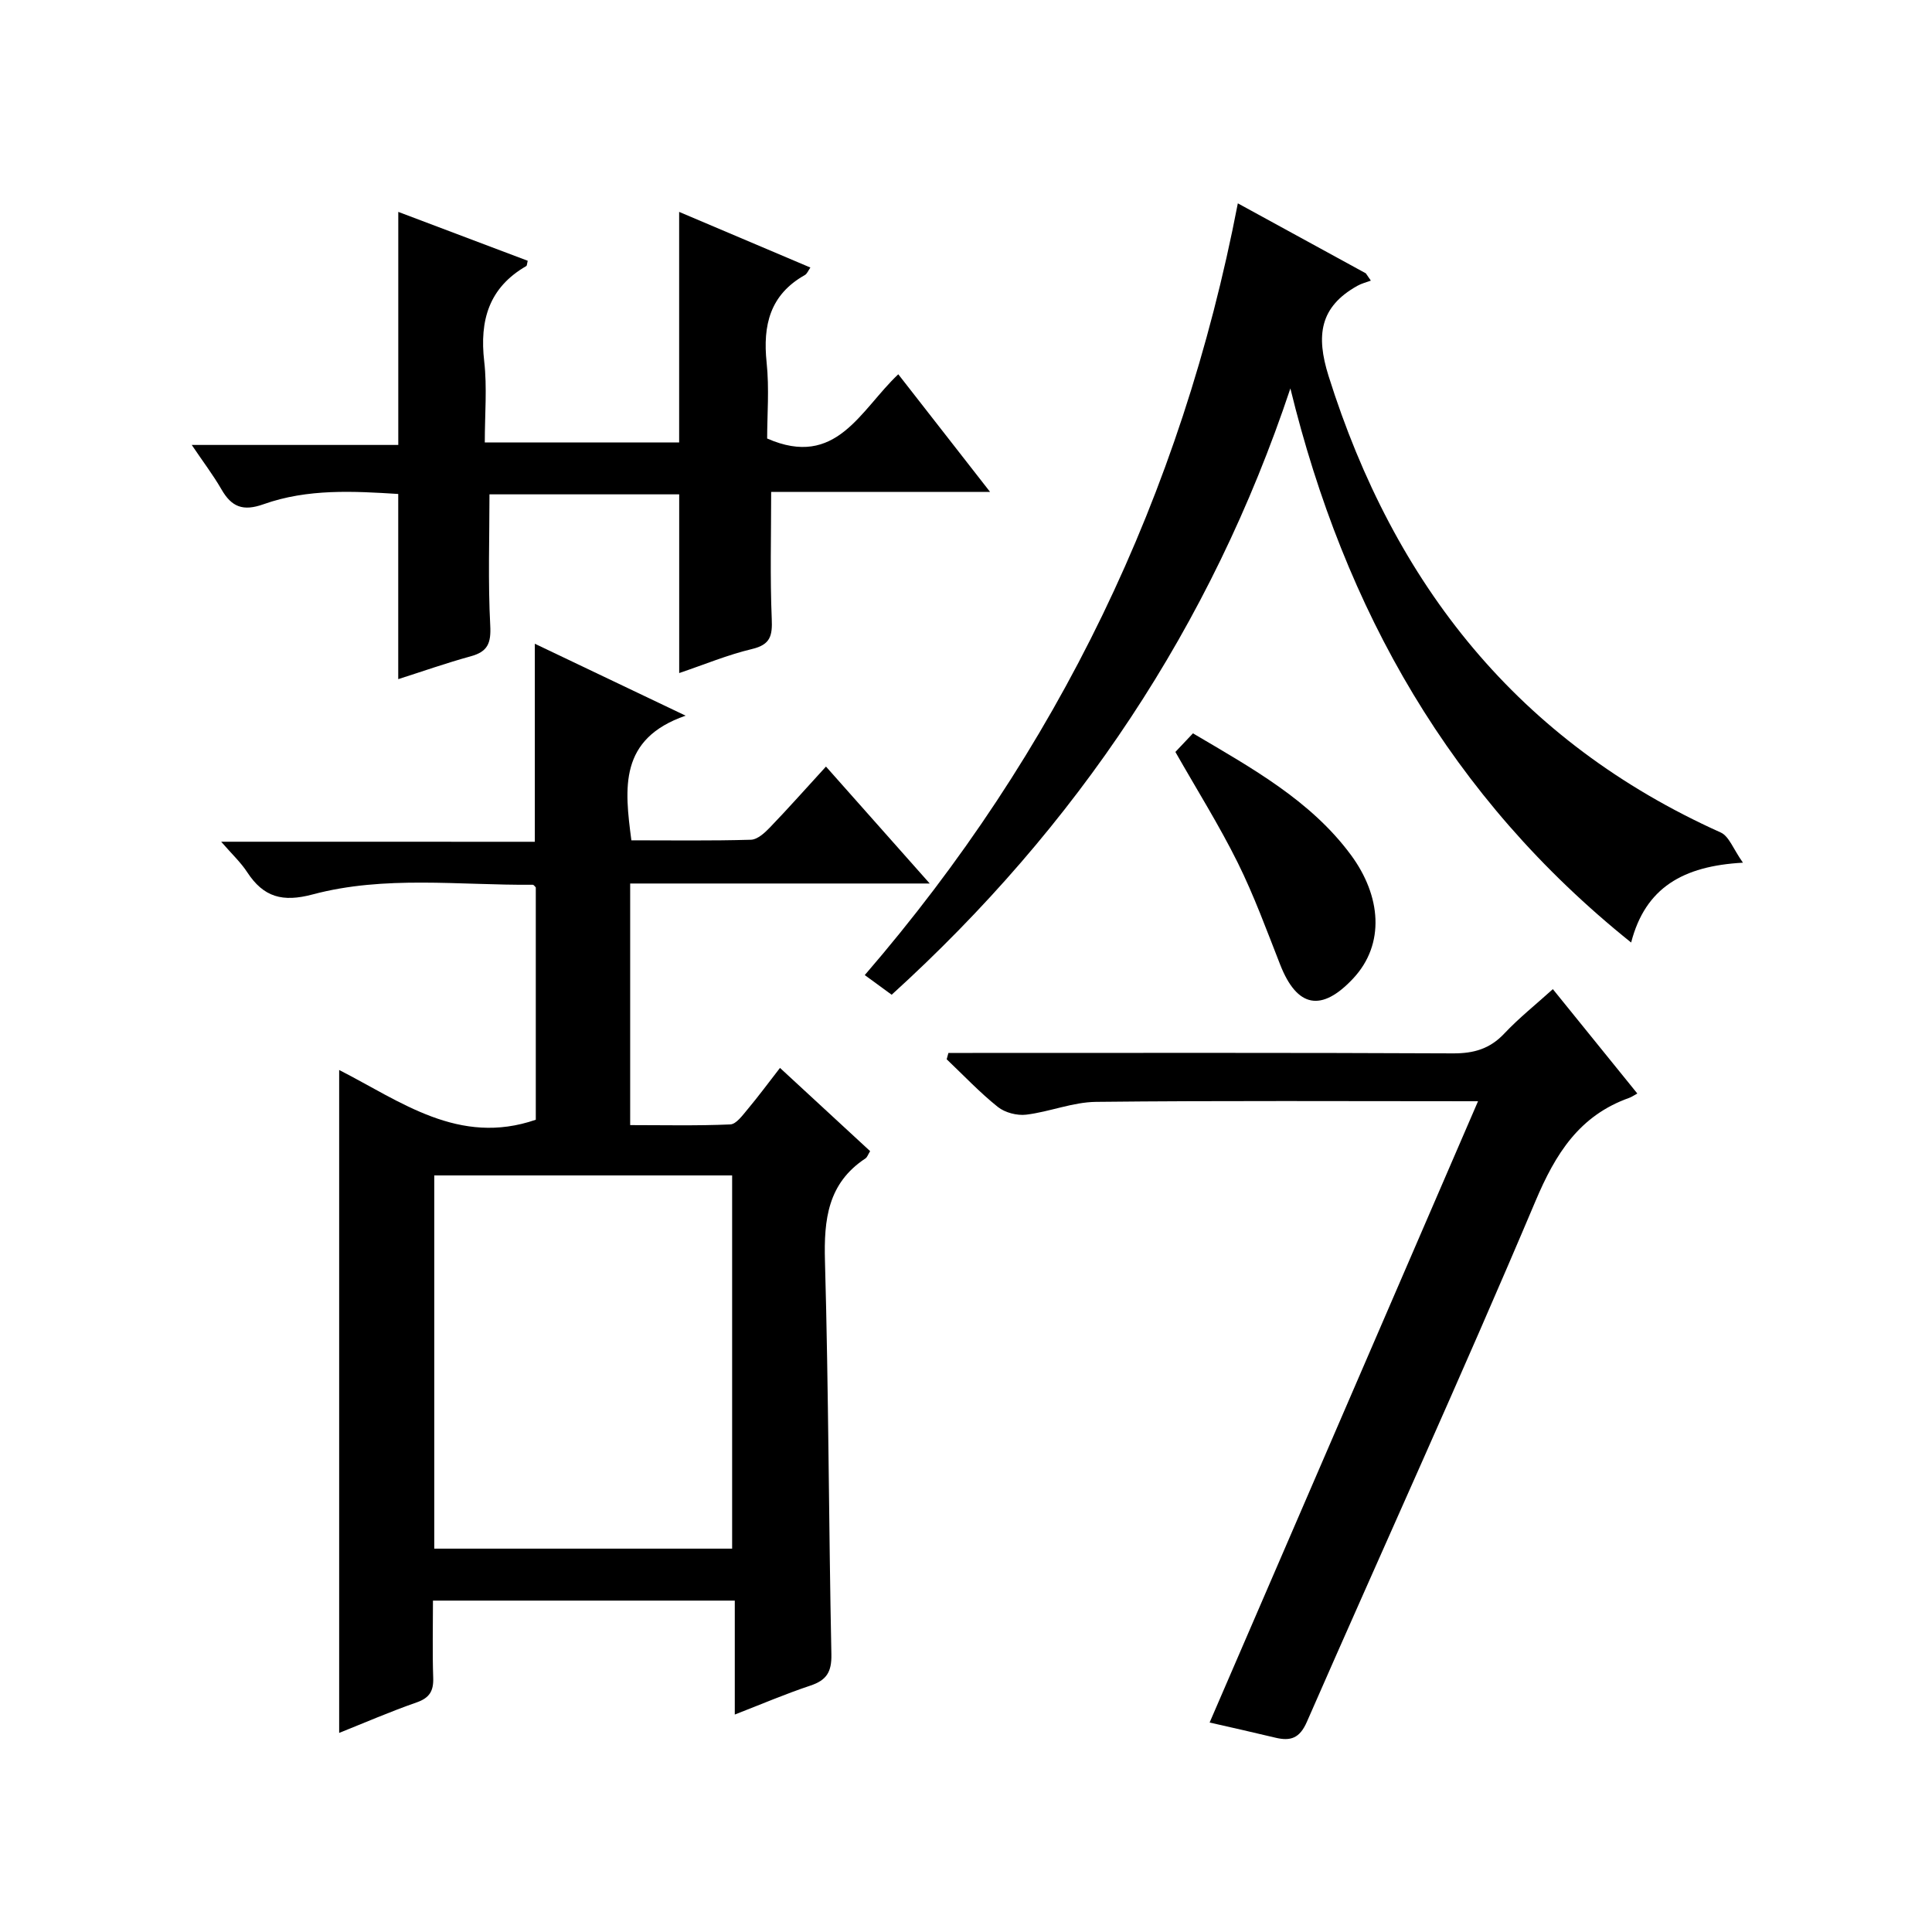 <?xml version="1.0" encoding="utf-8"?>
<svg version="1.1" id="ZDIC" xmlns="http://www.w3.org/2000/svg" xmlns:xlink="http://www.w3.org/1999/xlink" x="0px" y="0px"
	 viewBox="0 0 400 400" style="enable-background:new 0 0 400 400;" xml:space="preserve">

<g>
	
	<path d="M110.73,174.28c0-14.14,0-27.4,0-41c9.8,4.67,19.74,9.41,31.22,14.89c-13.84,4.8-12.65,14.98-11.23,25.81
		c8.2,0,16.48,0.12,24.75-0.12c1.35-0.04,2.87-1.43,3.94-2.55c3.8-3.95,7.44-8.06,11.6-12.6c7,7.88,13.86,15.62,21.48,24.21
		c-21.31,0-41.52,0-62.02,0c0,16.77,0,33.02,0,50.02c6.9,0,13.82,0.16,20.72-0.14c1.24-0.05,2.53-1.87,3.55-3.08
		c2.24-2.67,4.31-5.48,6.75-8.62c6.31,5.83,12.49,11.53,18.66,17.23c-0.43,0.69-0.59,1.26-0.97,1.51
		c-7.79,5.14-8.62,12.62-8.38,21.25c0.76,27.13,0.77,54.29,1.33,81.43c0.07,3.67-1.01,5.35-4.36,6.47
		c-5.14,1.71-10.13,3.85-15.64,5.99c0-8.02,0-15.61,0-23.59c-20.89,0-41.41,0-62.49,0c0,5.38-0.13,10.67,0.05,15.95
		c0.1,2.74-0.74,4.19-3.44,5.13c-5.43,1.89-10.72,4.19-16.03,6.31c0-45.7,0-91.1,0-137.25c12.76,6.51,24.8,15.79,40.71,10.3
		c0-15.51,0-31.77,0-48.1c-0.15-0.14-0.4-0.55-0.64-0.55c-15.22,0.13-30.63-1.98-45.55,2c-6.25,1.67-10.18,0.57-13.56-4.6
		c-1.35-2.07-3.21-3.79-5.39-6.31C67.76,174.28,89.1,174.28,110.73,174.28z M89.91,320.63c20.78,0,41.29,0,61.67,0
		c0-26.07,0-51.76,0-77.27c-20.83,0-41.24,0-61.67,0C89.91,269.3,89.91,294.88,89.91,320.63z"/>
	<path d="M337.71,195.14c-37.39-29.97-59.34-68.83-70.55-114.72c-16.43,49.23-44.22,90.72-82.55,125.53
		c-1.71-1.25-3.28-2.4-5.57-4.07c39.96-46.31,65.59-99.33,77.24-159.78c9.19,5.03,17.85,9.76,26.5,14.49
		c0.35,0.5,0.69,1.01,1.04,1.51c-0.94,0.35-1.94,0.59-2.8,1.08c-7.79,4.36-8.59,10.27-5.96,18.65c13.59,43.23,39.31,75.7,81.2,94.53
		c1.73,0.78,2.61,3.46,4.6,6.25C348.45,179.29,340.65,183.78,337.71,195.14z"/>
	<path d="M39.7,92.12c14.73,0,28.63,0,42.76,0c0-16.1,0-31.82,0-48.25c8.91,3.36,17.86,6.74,26.8,10.12c-0.15,0.58-0.14,1-0.31,1.1
		c-7.73,4.46-9.68,11.24-8.7,19.72c0.62,5.4,0.12,10.94,0.12,16.8c13.58,0,26.79,0,40.24,0c0-15.63,0-31.34,0-47.74
		c8.97,3.8,17.96,7.62,27.17,11.52c-0.42,0.59-0.67,1.29-1.15,1.56c-7.21,4.06-8.72,10.37-7.91,18.1c0.57,5.4,0.11,10.91,0.11,15.74
		c14.34,6.29,19.25-5.85,27.15-13.3c6.25,8.01,12.33,15.8,19,24.35c-15.74,0-30.6,0-45.32,0c0,9.1-0.24,17.68,0.12,26.24
		c0.15,3.5-0.22,5.37-4.07,6.29c-5.06,1.2-9.93,3.24-15.09,4.98c0-12.55,0-24.6,0-37c-13.02,0-26.25,0-39.28,0
		c0,9.02-0.32,18.12,0.16,27.17c0.19,3.66-0.53,5.4-4.04,6.36c-5.06,1.39-10.02,3.14-15.01,4.73c0-12.71,0-25.25,0-38.34
		c-9.16-0.57-18.73-1.14-27.9,2.13c-4.24,1.51-6.61,0.57-8.71-3.1C44.13,98.34,42.04,95.6,39.7,92.12z"/>
	<path d="M306.01,228c-27.46,0-53.27-0.15-79.09,0.13c-4.82,0.05-9.59,2.06-14.45,2.65c-1.9,0.23-4.4-0.42-5.88-1.6
		c-3.76-3.01-7.09-6.54-10.59-9.87c0.12-0.44,0.24-0.88,0.36-1.31c1.67,0,3.34,0,5.01,0c33.16,0,66.31-0.07,99.47,0.09
		c4.28,0.02,7.61-0.93,10.59-4.09c3.05-3.24,6.57-6.04,10.07-9.21c5.9,7.29,11.55,14.27,17.49,21.61c-0.73,0.4-1.19,0.73-1.7,0.91
		c-10.3,3.67-15.22,11.51-19.39,21.38c-15.28,36.15-31.59,71.86-47.33,107.81c-1.49,3.4-3.37,4.02-6.51,3.27
		c-4.61-1.11-9.23-2.14-13.62-3.14C268.79,314.14,287.17,271.61,306.01,228z"/>
	<path d="M246.99,151.83c12.28,7.25,24.35,13.91,32.66,25.12c6.32,8.52,7.16,18.51,0.52,25.62c-6.56,7.02-11.62,6.07-15.12-2.84
		c-2.79-7.11-5.42-14.32-8.8-21.14c-3.83-7.72-8.43-15.05-12.9-22.91C244.36,154.6,245.58,153.32,246.99,151.83z"/>
	
</g>
</svg>
